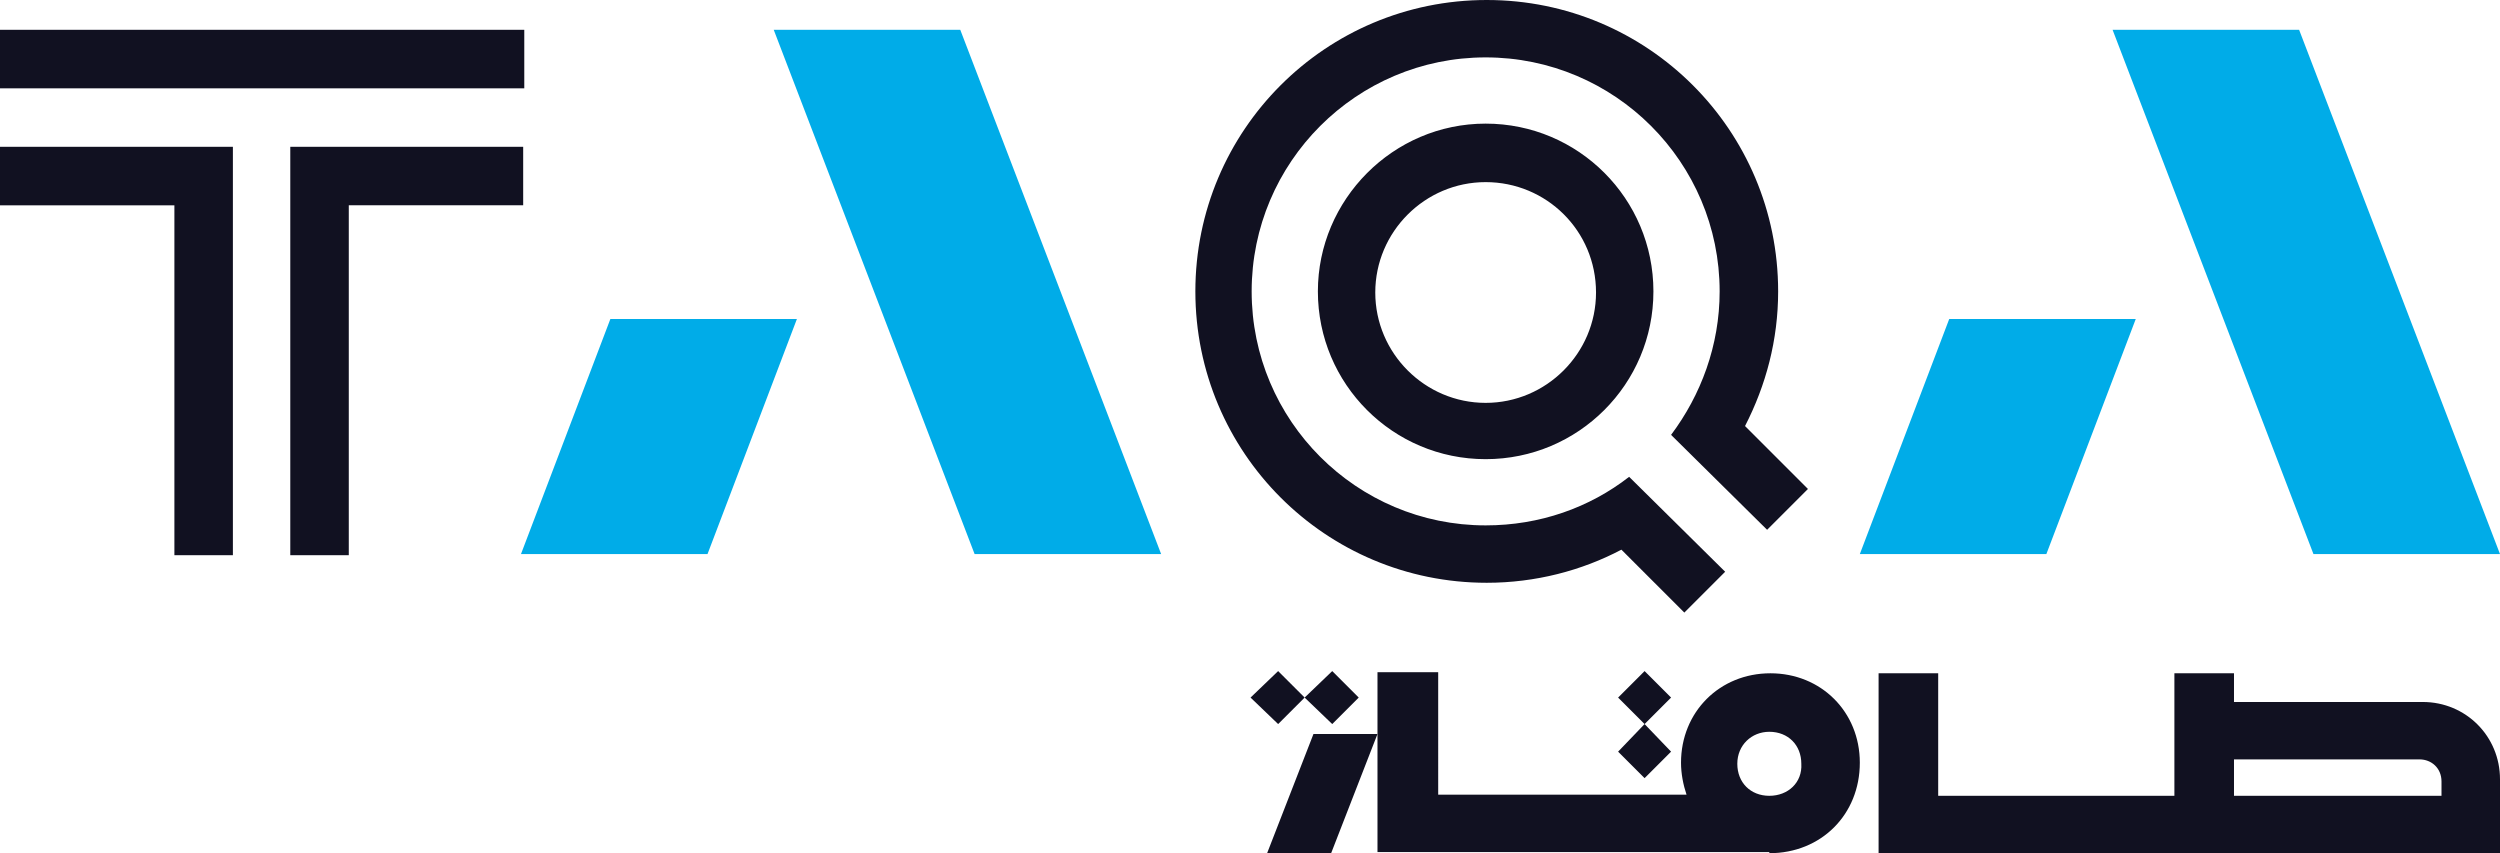 <svg version="1.1" id="Слой_1" xmlns="http://www.w3.org/2000/svg" x="0" y="0" viewBox="0 0 226.5 77.3" style="enable-background:new 0 0 226.5 77.3" xml:space="preserve"><style>.st0{fill:#111121}.st1{fill:#00ace8}</style><path class="st0" d="M47.5 8H0V2.7h47.5V8zm100.1 35.2c-3.6 2.8-8.1 4.4-13 4.4-11.7 0-21.2-9.5-21.2-21.2s9.5-21.2 21.2-21.2 21.2 9.5 21.2 21.2c0 4.9-1.7 9.4-4.4 13l8.7 8.6 3.7-3.7-5.7-5.7c1.9-3.7 3-7.8 3-12.2 0-14.6-11.8-26.4-26.4-26.4-14.6 0-26.4 11.8-26.4 26.4s11.8 26.4 26.4 26.4c4.4 0 8.6-1.1 12.2-3l5.7 5.7 3.7-3.7-8.7-8.6zM0 13.3v5.3h15.8v31.7h5.3v-37H0zm26.3 0v37h5.3V18.6h15.8v-5.3H26.3zm108.3 3.2c-5.5 0-10 4.5-10 10s4.5 10 10 10 10-4.5 10-10c0-5.6-4.5-10-10-10m0-5.3c8.4 0 15.2 6.8 15.2 15.2s-6.8 15.2-15.2 15.2-15.2-6.8-15.2-15.2c0-8.3 6.8-15.2 15.2-15.2"/><path class="st1" d="M209.6 50.2 191.4 2.7h16.9l18.2 47.5h-16.9zm-41.1 0h16.9l8.1-21.3h-16.9l-8.1 21.3zM88.3 50.2 70.1 2.7H87l18.2 47.5H88.3zm-41.1 0h16.9l8.1-21.3H55.3l-8.1 21.3z"/><path class="st0" d="m149 60.8-2.4 2.4 2.4 2.4 2.4-2.4zM149 70.5l2.4-2.4-2.4-2.5-2.4 2.5zM226.5 77.3v-6.7c0-3.9-3.1-7-7-7h-17.1V61H197v11.1h-21.4V61h-5.4v16.3h56.3zm-5.3-5.2h-18.8v-3.3h16.8c1.1 0 2 .8 2 2v1.3z"/><path class="st0" d="M160.3 77.3c4.7 0 8.2-3.5 8.2-8.2 0-4.6-3.5-8.1-8.1-8.1s-8.1 3.5-8.1 8.1c0 1 .2 2 .5 2.9h-22.5V60.9h-5.5v16.3h35.5v.1zm0-5.2c-1.7 0-2.9-1.2-2.9-2.9s1.3-2.9 2.9-2.9c1.7 0 2.9 1.2 2.9 2.9.1 1.7-1.2 2.9-2.9 2.9M118.2 63.2l-2.4-2.4-2.5 2.4 2.5 2.4z"/><path class="st0" d="m123.1 63.2-2.4-2.4-2.5 2.4 2.5 2.4zM114.8 77.3h5.8l4.2-10.8H119z"/></svg>
